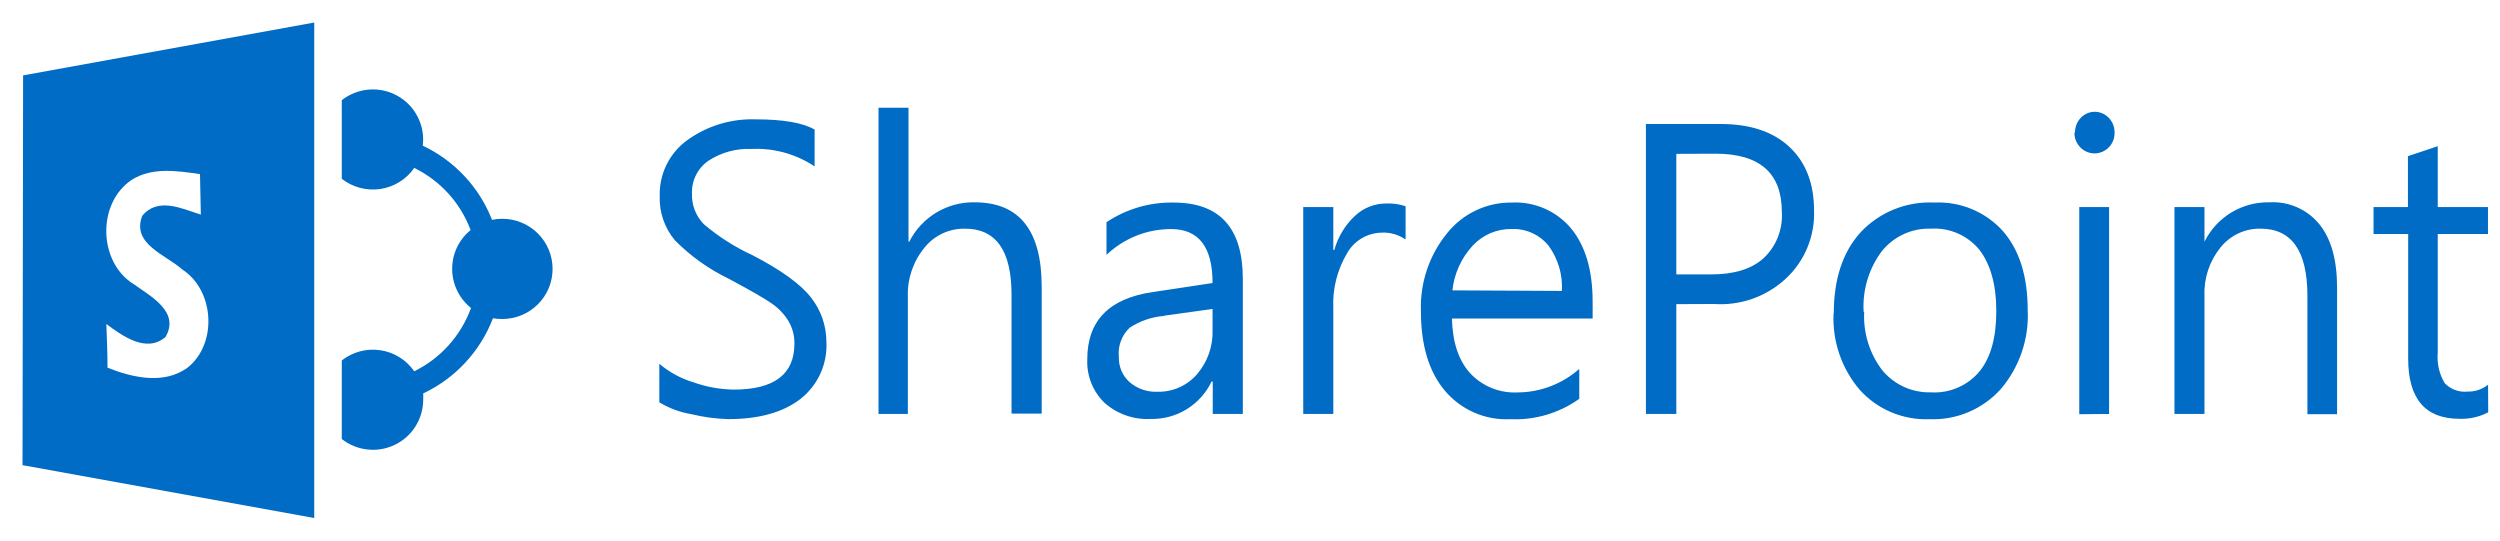 <svg width="111" height="24" viewBox="0 0 111 24" fill="none" xmlns="http://www.w3.org/2000/svg">
<path d="M29.274 16.151C29.721 16.532 30.244 16.815 30.808 16.981C31.377 17.182 31.975 17.289 32.578 17.298C34.374 17.298 35.272 16.619 35.272 15.261C35.279 14.897 35.182 14.538 34.992 14.228C34.801 13.927 34.55 13.668 34.256 13.467C33.954 13.256 33.325 12.894 32.368 12.382C31.477 11.954 30.666 11.376 29.969 10.673C29.508 10.126 29.267 9.426 29.292 8.71C29.277 8.225 29.382 7.744 29.596 7.31C29.811 6.875 30.128 6.501 30.521 6.218C31.403 5.585 32.469 5.262 33.553 5.299C34.771 5.299 35.647 5.451 36.169 5.753V7.388C35.344 6.84 34.366 6.568 33.377 6.613C32.699 6.582 32.029 6.764 31.459 7.134C31.224 7.294 31.033 7.511 30.905 7.766C30.776 8.02 30.714 8.303 30.724 8.588C30.714 8.84 30.755 9.091 30.846 9.325C30.936 9.56 31.074 9.774 31.25 9.954C31.905 10.511 32.635 10.976 33.417 11.334C34.705 12.002 35.569 12.633 36.022 13.227C36.452 13.78 36.688 14.46 36.692 15.161C36.72 15.65 36.629 16.138 36.427 16.584C36.225 17.029 35.918 17.419 35.533 17.719C34.76 18.312 33.693 18.609 32.332 18.609C31.783 18.593 31.238 18.52 30.705 18.391C30.199 18.308 29.713 18.128 29.274 17.863V16.151ZM46.236 18.365H44.912V13.083C44.912 11.115 44.213 10.138 42.815 10.153C42.475 10.151 42.14 10.226 41.833 10.372C41.527 10.518 41.257 10.732 41.045 10.998C40.542 11.611 40.28 12.386 40.309 13.179V18.38H39.006V4.783H40.338V10.732H40.371C40.642 10.197 41.059 9.748 41.572 9.439C42.086 9.129 42.675 8.971 43.275 8.983C45.257 8.983 46.249 10.229 46.251 12.722V18.38L46.236 18.365ZM49.14 9.858C50.019 9.274 51.055 8.973 52.109 8.994C54.155 8.994 55.181 10.12 55.181 12.382V18.38H53.846V16.94H53.794C53.55 17.45 53.165 17.877 52.685 18.172C52.204 18.466 51.649 18.616 51.086 18.601C50.335 18.641 49.599 18.382 49.037 17.881C48.781 17.632 48.581 17.331 48.45 16.998C48.319 16.665 48.259 16.309 48.275 15.951C48.275 14.244 49.243 13.249 51.178 12.969L53.838 12.567C53.838 10.97 53.225 10.171 51.999 10.171C50.931 10.168 49.903 10.578 49.129 11.316V9.858H49.14ZM51.682 14.028C51.137 14.07 50.612 14.251 50.155 14.552C49.981 14.718 49.847 14.921 49.764 15.148C49.681 15.373 49.651 15.616 49.677 15.855C49.671 16.063 49.71 16.27 49.791 16.461C49.872 16.652 49.994 16.823 50.148 16.962C50.492 17.26 50.937 17.415 51.392 17.394C51.726 17.402 52.058 17.335 52.363 17.199C52.669 17.062 52.94 16.859 53.158 16.605C53.618 16.062 53.861 15.368 53.838 14.656V13.718L51.682 14.017V14.028ZM62.393 10.625C62.08 10.411 61.705 10.307 61.326 10.33C61.016 10.338 60.713 10.427 60.448 10.587C60.182 10.747 59.962 10.974 59.81 11.245C59.37 11.981 59.158 12.832 59.199 13.689V18.38H57.864V9.193H59.199V11.098H59.244C59.406 10.517 59.724 9.992 60.163 9.581C60.538 9.23 61.031 9.035 61.543 9.035C61.836 9.023 62.129 9.064 62.408 9.156V10.614L62.393 10.625ZM70.72 14.143H64.465C64.494 15.206 64.766 16.018 65.282 16.579C65.548 16.862 65.873 17.084 66.233 17.23C66.593 17.376 66.98 17.442 67.368 17.424C68.381 17.422 69.36 17.051 70.12 16.379V17.708C69.229 18.343 68.151 18.662 67.059 18.612C66.508 18.64 65.959 18.539 65.453 18.318C64.948 18.097 64.5 17.762 64.145 17.339C63.438 16.49 63.089 15.32 63.089 13.818C63.043 12.562 63.455 11.333 64.248 10.36C64.591 9.928 65.027 9.581 65.524 9.345C66.02 9.108 66.564 8.988 67.114 8.994C67.617 8.967 68.119 9.058 68.581 9.261C69.042 9.463 69.45 9.771 69.771 10.16C70.399 10.935 70.713 12.012 70.713 13.39V14.128L70.72 14.143ZM69.347 12.917C69.389 12.198 69.18 11.487 68.755 10.906C68.556 10.663 68.304 10.47 68.018 10.341C67.732 10.213 67.42 10.154 67.107 10.168C66.785 10.164 66.466 10.227 66.17 10.354C65.874 10.482 65.608 10.669 65.388 10.906C64.883 11.453 64.566 12.149 64.487 12.892L69.347 12.917ZM74.429 13.504V18.38H73.079V5.506H76.409C77.707 5.506 78.719 5.846 79.441 6.514C80.162 7.182 80.544 8.127 80.544 9.341C80.565 9.911 80.462 10.479 80.242 11.006C80.023 11.532 79.691 12.004 79.271 12.389C78.845 12.78 78.344 13.079 77.799 13.27C77.253 13.46 76.675 13.537 76.1 13.497L74.429 13.504ZM74.429 6.831V12.183H75.982C76.994 12.183 77.766 11.947 78.3 11.467C78.579 11.206 78.797 10.885 78.938 10.529C79.078 10.173 79.138 9.79 79.113 9.407C79.113 7.685 78.132 6.824 76.169 6.824L74.429 6.831ZM81.42 13.914C81.42 12.386 81.819 11.184 82.616 10.308C83.034 9.865 83.542 9.518 84.106 9.292C84.67 9.065 85.276 8.963 85.883 8.994C86.452 8.966 87.02 9.064 87.546 9.283C88.072 9.501 88.544 9.833 88.926 10.256C89.662 11.098 90.03 12.271 90.03 13.774C90.092 15.055 89.661 16.311 88.827 17.284C88.429 17.724 87.94 18.07 87.394 18.3C86.848 18.53 86.258 18.636 85.666 18.612C85.089 18.635 84.513 18.531 83.98 18.307C83.446 18.084 82.968 17.745 82.579 17.317C81.772 16.375 81.353 15.159 81.409 13.918L81.42 13.914ZM82.77 13.851C82.722 14.79 83.012 15.715 83.587 16.457C83.85 16.769 84.18 17.018 84.552 17.185C84.924 17.352 85.329 17.432 85.736 17.42C86.145 17.445 86.554 17.373 86.93 17.209C87.306 17.046 87.638 16.796 87.9 16.479C88.4 15.855 88.636 14.962 88.636 13.807C88.636 12.652 88.382 11.751 87.9 11.109C87.641 10.788 87.31 10.533 86.934 10.367C86.557 10.201 86.147 10.127 85.736 10.153C85.322 10.138 84.91 10.219 84.533 10.391C84.156 10.563 83.823 10.82 83.561 11.142C82.978 11.915 82.689 12.872 82.745 13.84L82.77 13.851ZM92.131 5.894C92.126 5.648 92.217 5.411 92.385 5.233C92.465 5.148 92.561 5.08 92.668 5.034C92.775 4.987 92.89 4.963 93.007 4.963C93.123 4.963 93.239 4.987 93.346 5.034C93.453 5.08 93.549 5.148 93.629 5.233C93.713 5.319 93.779 5.421 93.823 5.534C93.867 5.646 93.889 5.766 93.886 5.886C93.89 6.008 93.869 6.128 93.825 6.241C93.781 6.354 93.714 6.457 93.629 6.543C93.546 6.629 93.447 6.696 93.338 6.742C93.228 6.788 93.111 6.812 92.992 6.811C92.874 6.81 92.757 6.786 92.648 6.738C92.539 6.691 92.441 6.622 92.359 6.536C92.275 6.448 92.209 6.344 92.165 6.23C92.121 6.115 92.101 5.994 92.105 5.872L92.131 5.894ZM92.319 18.391V9.193H93.643V18.38L92.319 18.391ZM103.784 18.391H102.449V13.135C102.449 11.145 101.753 10.15 100.362 10.153C100.021 10.147 99.682 10.22 99.374 10.367C99.065 10.514 98.794 10.73 98.581 10.998C98.095 11.604 97.845 12.366 97.879 13.143V18.38H96.546V9.193H97.879V10.732C98.145 10.195 98.558 9.745 99.071 9.435C99.583 9.125 100.173 8.969 100.771 8.983C101.189 8.959 101.607 9.035 101.99 9.203C102.374 9.372 102.712 9.629 102.978 9.954C103.503 10.601 103.766 11.538 103.766 12.766V18.38L103.784 18.391ZM110.477 18.306C110.083 18.512 109.641 18.612 109.197 18.594C107.681 18.594 106.923 17.704 106.923 15.925V10.389H105.385V9.193H106.912V6.934L108.236 6.492V9.193H110.466V10.389H108.236V15.663C108.193 16.137 108.303 16.612 108.549 17.018C108.679 17.152 108.837 17.254 109.011 17.318C109.186 17.382 109.372 17.406 109.557 17.387C109.888 17.395 110.211 17.287 110.47 17.081L110.477 18.306Z" fill="#006CC5"/>
<path d="M22.304 9.714C22.15 9.713 21.997 9.729 21.846 9.762C21.281 8.313 20.18 7.135 18.771 6.469C18.826 6.032 18.748 5.587 18.549 5.194C18.35 4.8 18.038 4.474 17.652 4.257C17.267 4.04 16.826 3.943 16.385 3.977C15.944 4.011 15.523 4.175 15.175 4.448V7.938C15.415 8.126 15.69 8.263 15.985 8.341C16.279 8.419 16.587 8.436 16.888 8.391C17.19 8.346 17.479 8.239 17.737 8.078C17.996 7.918 18.219 7.706 18.392 7.456C19.55 8.022 20.445 9.009 20.895 10.215C20.637 10.425 20.43 10.689 20.288 10.989C20.146 11.289 20.074 11.617 20.076 11.949C20.078 12.28 20.154 12.607 20.299 12.906C20.443 13.205 20.653 13.467 20.913 13.674C20.468 14.901 19.565 15.908 18.392 16.485C18.219 16.235 17.996 16.023 17.737 15.862C17.479 15.701 17.19 15.595 16.888 15.55C16.587 15.505 16.279 15.522 15.985 15.6C15.69 15.678 15.415 15.815 15.175 16.003V19.492C15.504 19.751 15.899 19.913 16.316 19.958C16.732 20.004 17.153 19.931 17.53 19.75C17.907 19.568 18.225 19.284 18.448 18.93C18.671 18.576 18.789 18.167 18.79 17.749C18.795 17.656 18.795 17.561 18.79 17.468C20.215 16.795 21.325 15.6 21.887 14.13C22.025 14.155 22.164 14.166 22.304 14.164C22.895 14.164 23.463 13.929 23.881 13.512C24.3 13.095 24.535 12.529 24.535 11.939C24.535 11.349 24.3 10.783 23.881 10.366C23.463 9.948 22.895 9.714 22.304 9.714Z" fill="#006CC5"/>
<path d="M1.026 3.347L1 20.653L13.952 23V1L1.026 3.347ZM8.325 16.326C7.269 17.089 5.886 16.767 4.774 16.326C4.774 15.68 4.745 15.035 4.722 14.386C5.436 14.913 6.492 15.688 7.344 14.968C8.002 13.856 6.708 13.166 5.96 12.632C4.354 11.664 4.295 9.017 5.853 7.982C6.764 7.408 7.876 7.589 8.88 7.73L8.917 9.529C8.08 9.265 7.013 8.735 6.314 9.584C5.834 10.834 7.351 11.305 8.084 11.957C9.534 12.896 9.66 15.269 8.325 16.326Z" fill="#006CC5"/>
</svg>
